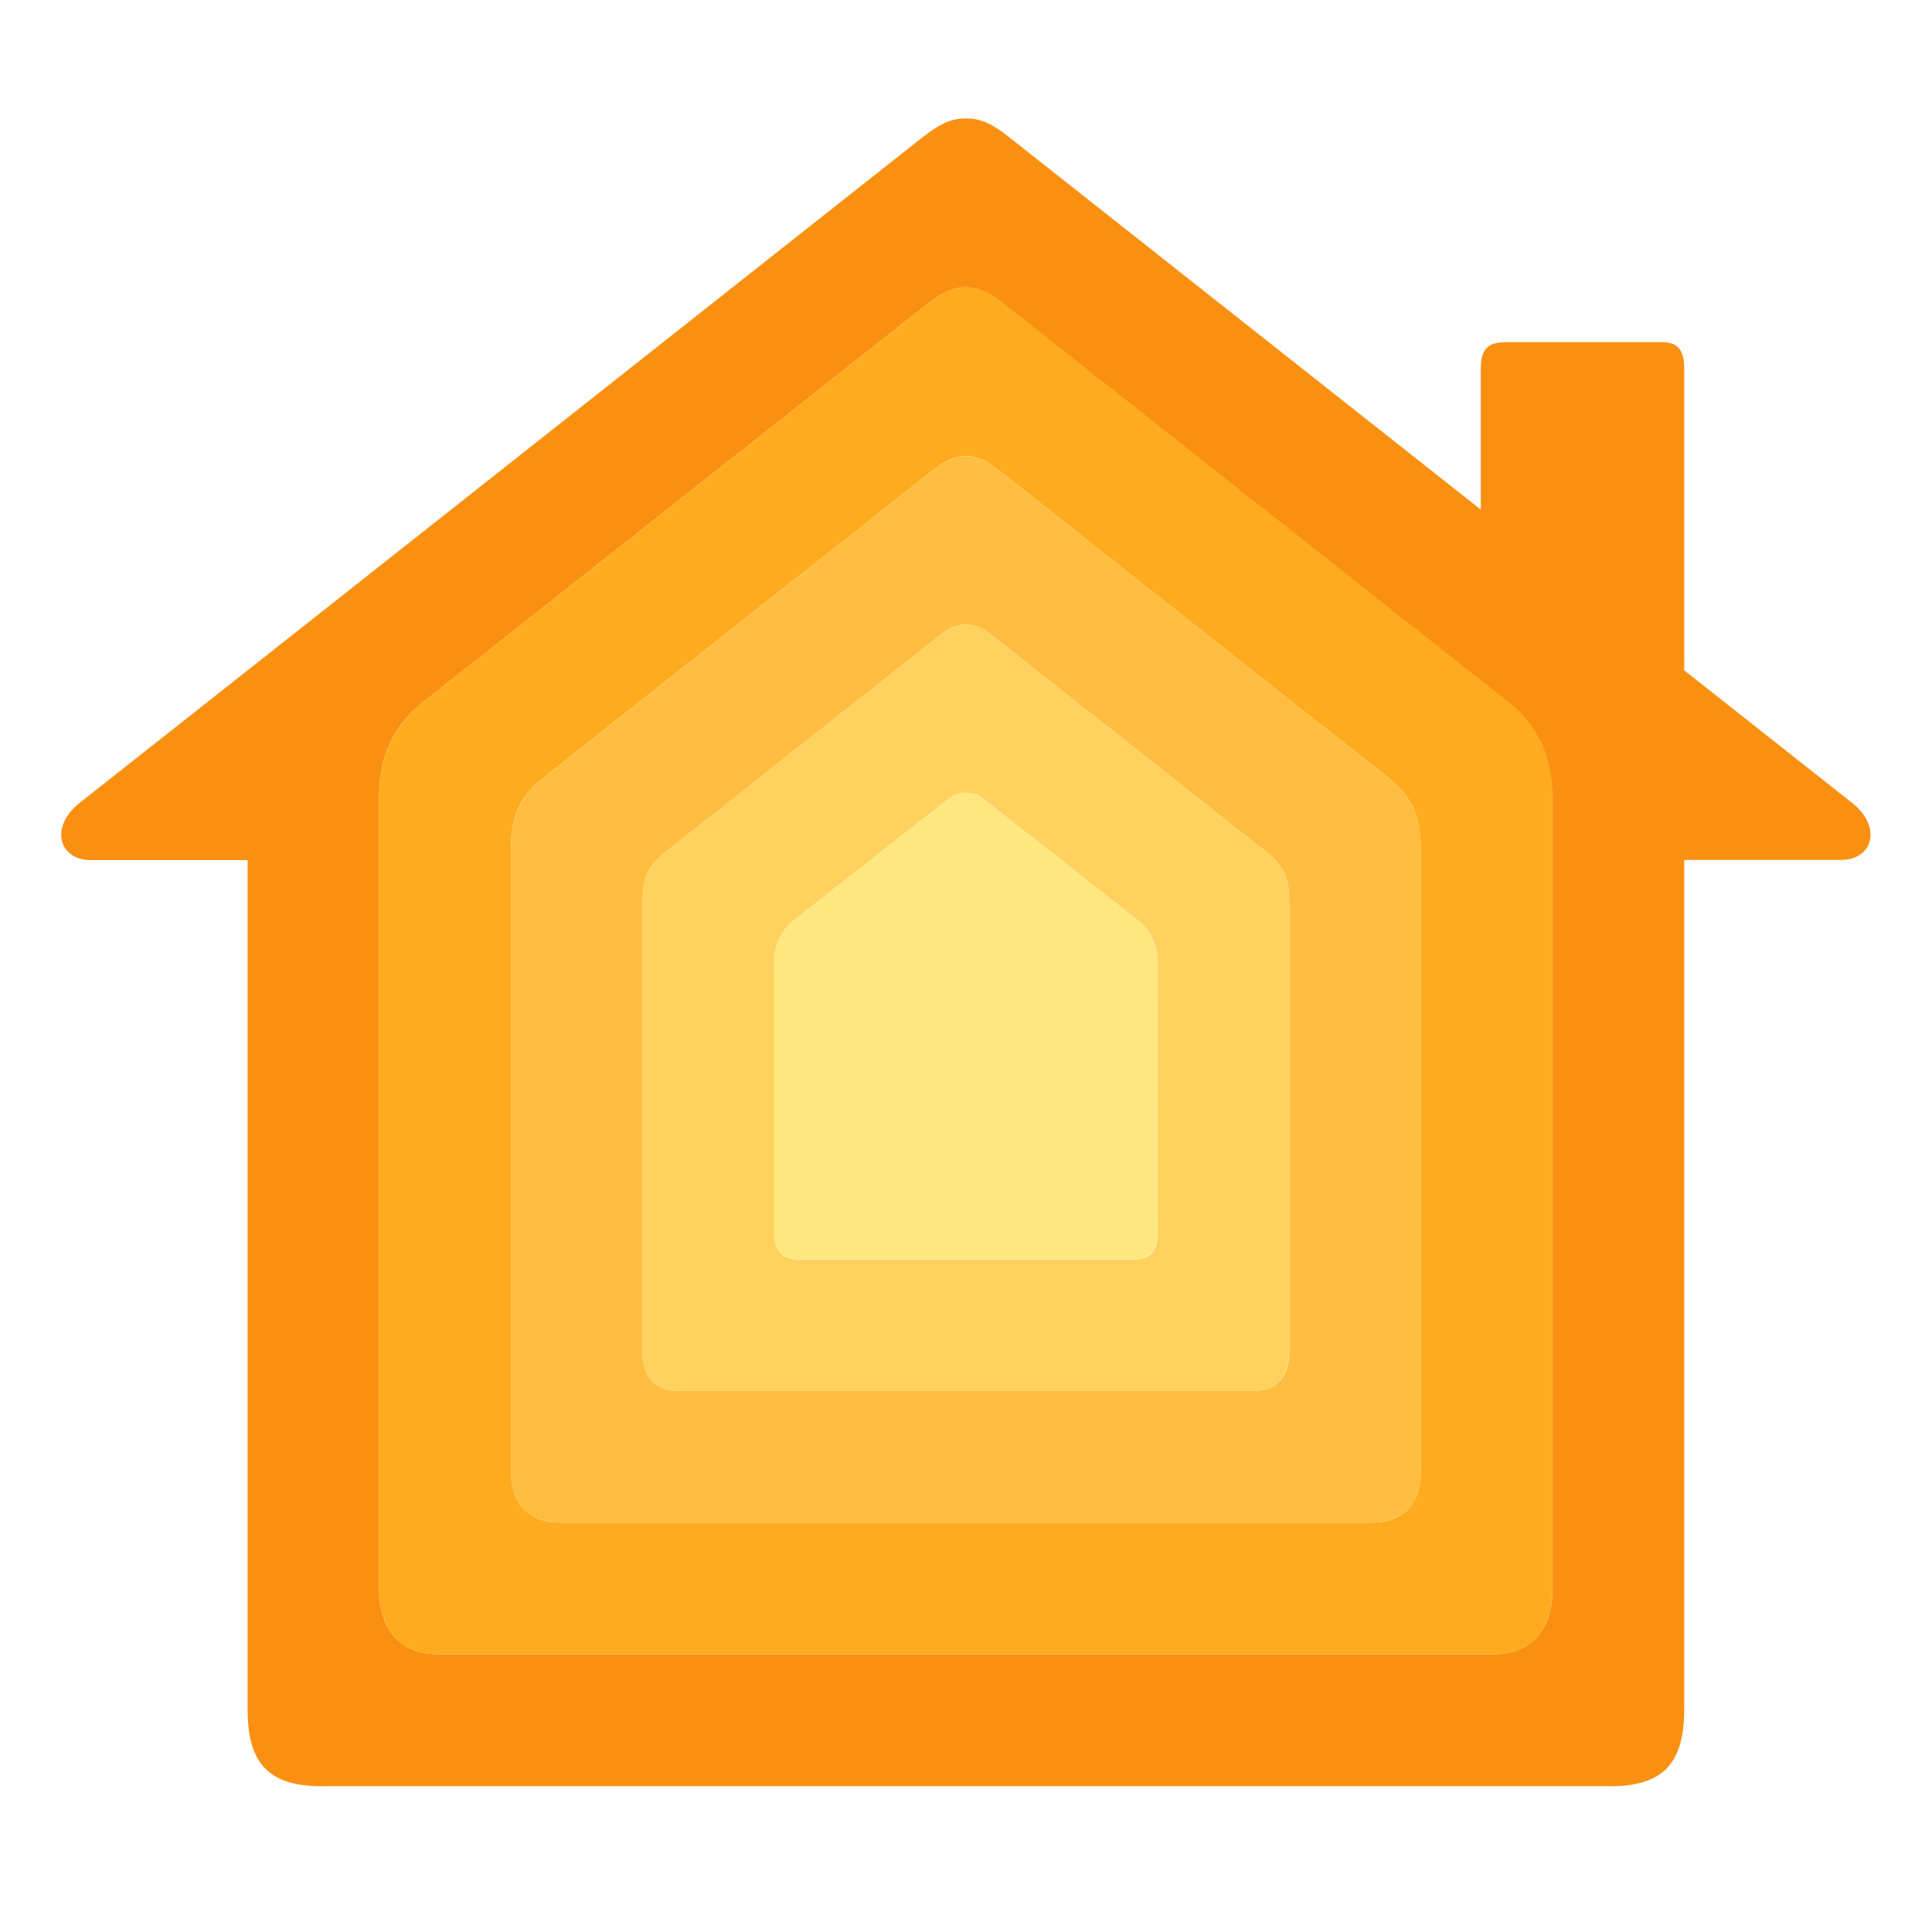 <svg xmlns="http://www.w3.org/2000/svg" fill="none" viewBox="0 0 20 20" height="20" width="20">
<path fill="#FA9012" d="M19.175 8.313L17.435 6.939V3.814C17.435 3.602 17.351 3.542 17.2 3.542H15.608C15.435 3.542 15.329 3.577 15.329 3.814V5.275C13.027 3.458 10.533 1.488 10.439 1.414C10.251 1.266 10.135 1.226 9.999 1.226C9.865 1.226 9.749 1.266 9.559 1.414C9.371 1.562 1.075 8.116 0.822 8.313C0.516 8.556 0.602 8.904 0.944 8.904H2.563V17.695C2.563 18.264 2.79 18.491 3.332 18.491H16.666C17.207 18.491 17.435 18.264 17.435 17.695V8.902H19.054C19.395 8.902 19.482 8.556 19.175 8.313ZM16.07 16.459C16.07 16.852 15.867 17.124 15.457 17.124H4.538C4.128 17.124 3.925 16.852 3.925 16.459V8.244C3.925 7.767 4.133 7.463 4.372 7.275L9.623 3.13C9.761 3.021 9.88 2.974 9.996 2.974C10.113 2.974 10.231 3.021 10.37 3.132L15.62 7.278C15.858 7.466 16.068 7.77 16.068 8.247V16.459H16.07Z"></path>
<path fill="#FFAB1F" d="M15.625 7.275L10.372 3.127C10.234 3.018 10.11 2.971 9.999 2.971C9.885 2.971 9.764 3.018 9.625 3.129L4.372 7.275C4.135 7.463 3.925 7.767 3.925 8.244V16.459C3.925 16.852 4.128 17.124 4.538 17.124H15.457C15.867 17.124 16.07 16.852 16.07 16.459V8.244C16.07 7.767 15.863 7.463 15.625 7.275ZM14.71 15.225C14.71 15.591 14.503 15.762 14.199 15.762H5.801C5.497 15.762 5.289 15.591 5.289 15.225V8.81C5.289 8.454 5.373 8.252 5.626 8.051C5.769 7.938 9.588 4.922 9.69 4.843C9.791 4.761 9.9 4.721 9.999 4.721C10.098 4.721 10.206 4.763 10.308 4.843C10.409 4.924 14.228 7.94 14.372 8.051C14.624 8.252 14.708 8.457 14.708 8.81L14.71 15.225Z"></path>
<path fill="#FFBE41" d="M14.372 8.052C14.229 7.94 10.409 4.922 10.308 4.843C10.206 4.761 10.098 4.722 9.999 4.722C9.9 4.722 9.791 4.764 9.69 4.843C9.588 4.924 5.769 7.94 5.626 8.052C5.374 8.252 5.289 8.457 5.289 8.81V15.226C5.289 15.591 5.497 15.762 5.801 15.762H14.199C14.503 15.762 14.71 15.591 14.71 15.226V8.81C14.708 8.457 14.624 8.252 14.372 8.052ZM13.346 13.992C13.346 14.286 13.183 14.4 12.96 14.4H7.037C6.815 14.4 6.652 14.286 6.652 13.992V9.379C6.652 9.174 6.652 9.011 6.877 8.83C7.025 8.712 9.675 6.62 9.754 6.558C9.833 6.497 9.912 6.464 9.999 6.464C10.088 6.467 10.174 6.502 10.243 6.558C10.323 6.62 12.973 8.712 13.121 8.83C13.346 9.011 13.346 9.174 13.346 9.379V13.992Z"></path>
<path fill="#FFD260" d="M13.121 8.83C12.973 8.711 10.323 6.62 10.243 6.558C10.174 6.499 10.088 6.467 9.999 6.464C9.912 6.464 9.833 6.496 9.754 6.558C9.675 6.62 7.022 8.711 6.877 8.83C6.652 9.011 6.652 9.174 6.652 9.379V13.992C6.652 14.286 6.815 14.4 7.037 14.4H12.958C13.18 14.4 13.344 14.286 13.344 13.992V9.379C13.346 9.171 13.346 9.008 13.121 8.83ZM11.984 12.761C11.984 12.988 11.87 13.038 11.712 13.038H8.288C8.13 13.038 8.016 12.986 8.016 12.761V9.945C8.016 9.787 8.088 9.634 8.209 9.535C8.278 9.478 9.766 8.313 9.818 8.271C9.922 8.185 10.075 8.185 10.179 8.271C10.234 8.313 11.719 9.478 11.789 9.535C11.912 9.636 11.984 9.787 11.981 9.945L11.984 12.761Z"></path>
<path fill="#FFE780" d="M9.999 13.035H11.709C11.868 13.035 11.981 12.983 11.981 12.758V9.945C11.981 9.787 11.91 9.634 11.789 9.535C11.719 9.478 10.231 8.313 10.179 8.271C10.075 8.185 9.922 8.185 9.818 8.271C9.766 8.313 8.278 9.478 8.209 9.535C8.085 9.636 8.014 9.787 8.016 9.945V12.758C8.016 12.986 8.13 13.035 8.288 13.035H9.999Z"></path>
</svg>

